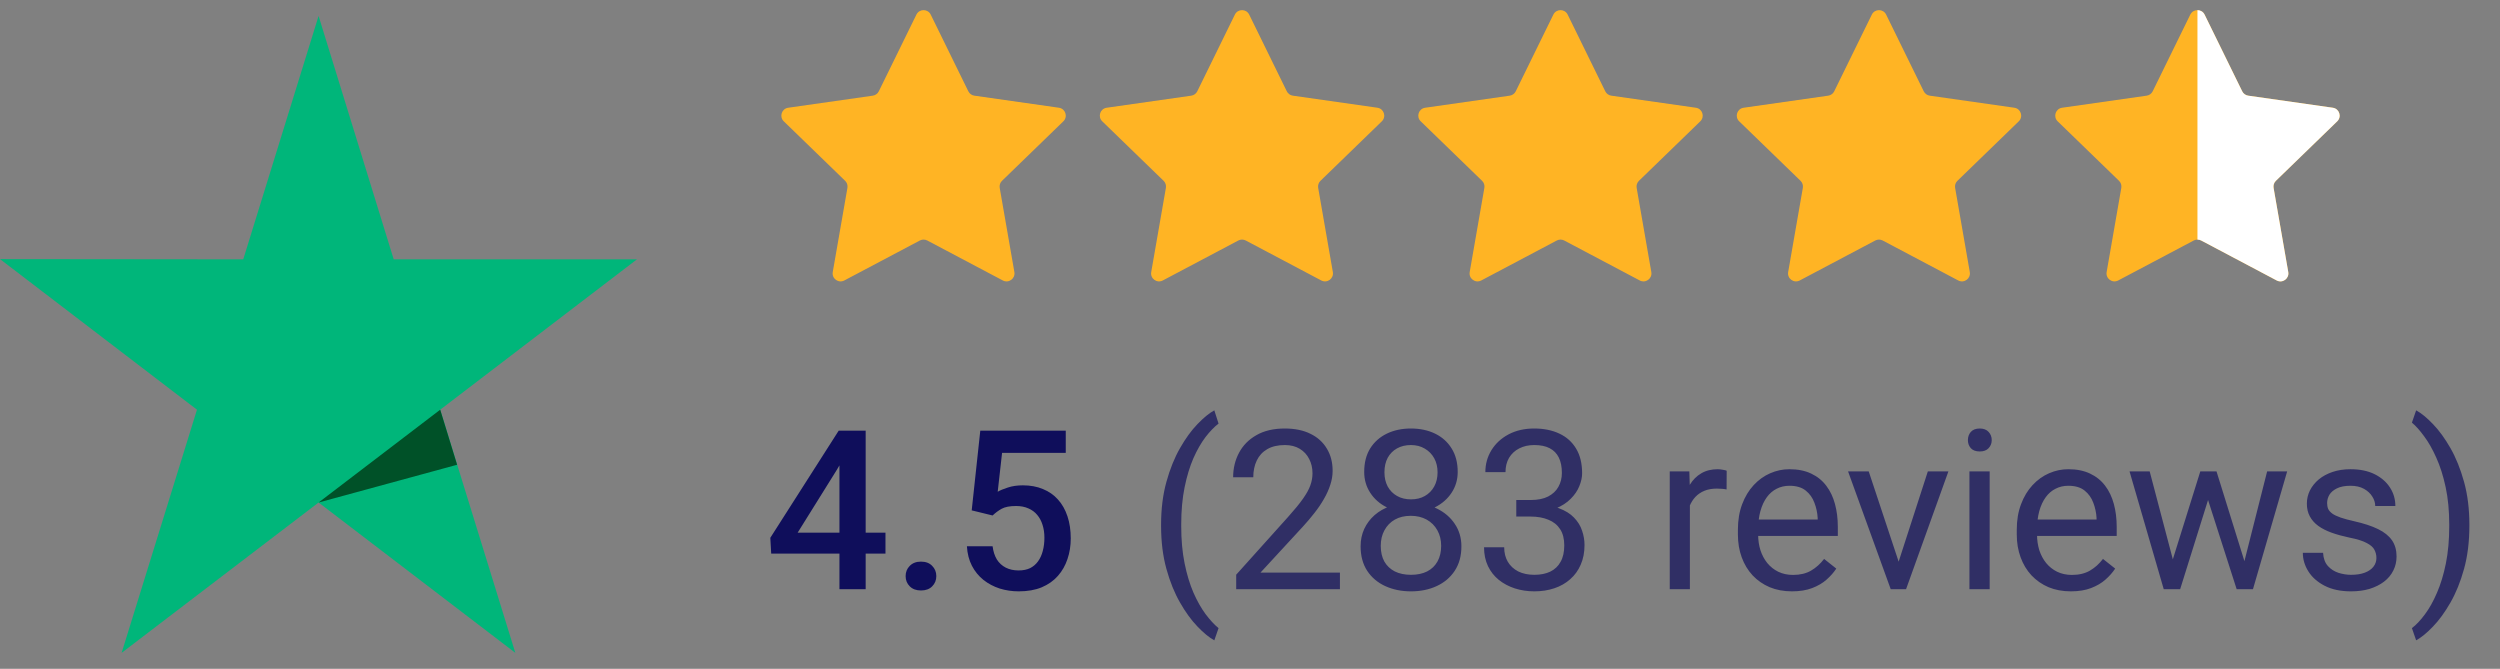<svg width="157" height="42" viewBox="0 0 157 42" fill="none" xmlns="http://www.w3.org/2000/svg">
<rect x="0" y="0" width="157" height="42" fill="#808080" stroke="none"/>
<path d="M40 16.287H24.725L20.007 1L15.275 16.287L0 16.271L12.37 25.729L7.637 41L20.007 31.558L32.363 41L27.645 25.729L40 16.287Z" fill="#00B67A"/>
<path d="M28.706 29.186L27.645 25.729L20.007 31.558L28.706 29.186Z" fill="#005128"/>
<path d="M57.551 0.916C57.734 0.543 58.266 0.543 58.449 0.916L60.811 5.734C60.884 5.882 61.025 5.985 61.189 6.008L66.501 6.766C66.912 6.825 67.077 7.33 66.778 7.62L62.926 11.355C62.807 11.47 62.753 11.636 62.782 11.8L63.703 17.085C63.774 17.495 63.344 17.808 62.976 17.613L58.234 15.104C58.088 15.026 57.912 15.026 57.766 15.104L53.024 17.613C52.656 17.808 52.226 17.495 52.297 17.085L53.218 11.8C53.247 11.636 53.193 11.47 53.074 11.355L49.222 7.62C48.923 7.33 49.088 6.825 49.499 6.766L54.811 6.008C54.975 5.985 55.116 5.882 55.189 5.734L57.551 0.916Z" fill="#FFB424"/>
<path d="M77.551 0.916C77.734 0.543 78.266 0.543 78.449 0.916L80.811 5.734C80.884 5.882 81.025 5.985 81.189 6.008L86.501 6.766C86.912 6.825 87.077 7.33 86.778 7.62L82.926 11.355C82.807 11.47 82.753 11.636 82.782 11.8L83.703 17.085C83.774 17.495 83.344 17.808 82.976 17.613L78.234 15.104C78.088 15.026 77.912 15.026 77.766 15.104L73.024 17.613C72.656 17.808 72.226 17.495 72.297 17.085L73.218 11.8C73.247 11.636 73.193 11.47 73.074 11.355L69.222 7.62C68.923 7.33 69.088 6.825 69.499 6.766L74.811 6.008C74.975 5.985 75.116 5.882 75.189 5.734L77.551 0.916Z" fill="#FFB424"/>
<path d="M97.551 0.916C97.734 0.543 98.266 0.543 98.449 0.916L100.811 5.734C100.884 5.882 101.025 5.985 101.189 6.008L106.501 6.766C106.912 6.825 107.077 7.33 106.778 7.62L102.926 11.355C102.807 11.47 102.753 11.636 102.782 11.8L103.703 17.085C103.774 17.495 103.344 17.808 102.976 17.613L98.234 15.104C98.088 15.026 97.912 15.026 97.766 15.104L93.024 17.613C92.656 17.808 92.226 17.495 92.297 17.085L93.218 11.8C93.247 11.636 93.193 11.47 93.074 11.355L89.222 7.62C88.923 7.33 89.088 6.825 89.499 6.766L94.811 6.008C94.975 5.985 95.116 5.882 95.189 5.734L97.551 0.916Z" fill="#FFB424"/>
<path d="M117.551 0.916C117.734 0.543 118.266 0.543 118.449 0.916L120.811 5.734C120.884 5.882 121.025 5.985 121.189 6.008L126.501 6.766C126.912 6.825 127.077 7.33 126.778 7.62L122.926 11.355C122.807 11.47 122.753 11.636 122.782 11.8L123.703 17.085C123.774 17.495 123.344 17.808 122.976 17.613L118.234 15.104C118.088 15.026 117.912 15.026 117.766 15.104L113.024 17.613C112.656 17.808 112.226 17.495 112.297 17.085L113.218 11.8C113.247 11.636 113.193 11.47 113.074 11.355L109.222 7.62C108.923 7.33 109.088 6.825 109.499 6.766L114.811 6.008C114.975 5.985 115.116 5.882 115.189 5.734L117.551 0.916Z" fill="#FFB424"/>
<path d="M137.551 0.916C137.734 0.543 138.266 0.543 138.449 0.916L140.811 5.734C140.884 5.882 141.025 5.985 141.189 6.008L146.501 6.766C146.912 6.825 147.077 7.33 146.778 7.62L142.926 11.355C142.807 11.47 142.753 11.636 142.782 11.8L143.703 17.085C143.774 17.495 143.344 17.808 142.976 17.613L138.234 15.104C138.088 15.026 137.912 15.026 137.766 15.104L133.024 17.613C132.656 17.808 132.226 17.495 132.297 17.085L133.218 11.8C133.247 11.636 133.193 11.47 133.074 11.355L129.222 7.62C128.923 7.33 129.088 6.825 129.499 6.766L134.811 6.008C134.975 5.985 135.116 5.882 135.189 5.734L137.551 0.916Z" fill="#FFB424"/>
<g clip-path="url(#clip0_31252_252)">
<path d="M137.551 0.916C137.734 0.543 138.266 0.543 138.449 0.916L140.811 5.734C140.884 5.882 141.025 5.985 141.189 6.008L146.501 6.766C146.912 6.825 147.077 7.33 146.778 7.62L142.926 11.355C142.807 11.47 142.753 11.636 142.782 11.8L143.703 17.085C143.774 17.495 143.344 17.808 142.976 17.613L138.234 15.104C138.088 15.026 137.912 15.026 137.766 15.104L133.024 17.613C132.656 17.808 132.226 17.495 132.297 17.085L133.218 11.8C133.247 11.636 133.193 11.47 133.074 11.355L129.222 7.62C128.923 7.33 129.088 6.825 129.499 6.766L134.811 6.008C134.975 5.985 135.116 5.882 135.189 5.734L137.551 0.916Z" fill="white"/>
</g>
<path d="M55.608 33.452V34.765H48.431L48.376 33.773L52.669 27.047H53.988L52.56 29.494L50.092 33.452H55.608ZM54.364 27.047V37H52.717V27.047H54.364ZM56.873 36.18C56.873 35.925 56.96 35.71 57.133 35.537C57.306 35.359 57.541 35.27 57.837 35.27C58.138 35.27 58.372 35.359 58.541 35.537C58.714 35.71 58.801 35.925 58.801 36.18C58.801 36.435 58.714 36.649 58.541 36.822C58.372 36.995 58.138 37.082 57.837 37.082C57.541 37.082 57.306 36.995 57.133 36.822C56.96 36.649 56.873 36.435 56.873 36.18ZM62.335 32.372L61.023 32.051L61.562 27.047H66.929V28.441H62.93L62.656 30.882C62.811 30.791 63.025 30.702 63.299 30.615C63.572 30.524 63.884 30.479 64.235 30.479C64.705 30.479 65.124 30.556 65.493 30.711C65.867 30.861 66.184 31.082 66.443 31.374C66.703 31.661 66.901 32.012 67.038 32.427C67.175 32.837 67.243 33.3 67.243 33.815C67.243 34.275 67.175 34.705 67.038 35.106C66.906 35.508 66.705 35.861 66.436 36.166C66.168 36.471 65.828 36.711 65.418 36.884C65.012 37.052 64.532 37.137 63.976 37.137C63.561 37.137 63.162 37.078 62.779 36.959C62.401 36.836 62.062 36.656 61.761 36.419C61.46 36.177 61.218 35.881 61.036 35.53C60.854 35.175 60.749 34.767 60.722 34.307H62.335C62.376 34.63 62.465 34.906 62.602 35.134C62.743 35.357 62.93 35.528 63.162 35.647C63.395 35.765 63.663 35.824 63.969 35.824C64.247 35.824 64.486 35.776 64.686 35.681C64.887 35.58 65.053 35.439 65.186 35.257C65.322 35.07 65.422 34.851 65.486 34.601C65.555 34.35 65.589 34.072 65.589 33.767C65.589 33.475 65.55 33.208 65.473 32.967C65.4 32.725 65.288 32.516 65.138 32.338C64.992 32.16 64.807 32.023 64.584 31.928C64.361 31.828 64.103 31.777 63.812 31.777C63.42 31.777 63.119 31.834 62.909 31.948C62.704 32.062 62.513 32.203 62.335 32.372Z" fill="#0F0E5B"/>
<path opacity="0.7" d="M72.916 33.022V32.953C72.916 31.96 73.028 31.062 73.251 30.26C73.474 29.453 73.759 28.747 74.106 28.141C74.452 27.535 74.816 27.033 75.199 26.637C75.582 26.236 75.935 25.946 76.259 25.769L76.525 26.602C76.257 26.808 75.983 27.09 75.705 27.45C75.432 27.81 75.179 28.252 74.946 28.776C74.718 29.3 74.534 29.909 74.393 30.602C74.251 31.294 74.181 32.074 74.181 32.94V33.035C74.181 33.901 74.251 34.683 74.393 35.38C74.534 36.073 74.718 36.683 74.946 37.212C75.179 37.741 75.432 38.19 75.705 38.559C75.983 38.932 76.257 39.228 76.525 39.447L76.259 40.213C75.935 40.035 75.582 39.746 75.199 39.345C74.816 38.948 74.452 38.447 74.106 37.841C73.759 37.239 73.474 36.535 73.251 35.728C73.028 34.922 72.916 34.02 72.916 33.022ZM84.147 35.961V37H77.633V36.091L80.894 32.461C81.295 32.014 81.605 31.636 81.823 31.326C82.046 31.012 82.201 30.731 82.288 30.485C82.379 30.235 82.425 29.98 82.425 29.72C82.425 29.392 82.356 29.095 82.22 28.831C82.088 28.562 81.892 28.348 81.632 28.189C81.372 28.029 81.058 27.949 80.689 27.949C80.246 27.949 79.877 28.036 79.581 28.209C79.289 28.378 79.071 28.615 78.925 28.92C78.779 29.225 78.706 29.576 78.706 29.973H77.441C77.441 29.412 77.564 28.899 77.811 28.435C78.057 27.97 78.421 27.601 78.904 27.327C79.387 27.049 79.982 26.91 80.689 26.91C81.317 26.91 81.855 27.022 82.302 27.245C82.748 27.464 83.09 27.774 83.327 28.175C83.569 28.571 83.689 29.036 83.689 29.569C83.689 29.861 83.639 30.157 83.539 30.458C83.443 30.754 83.309 31.05 83.136 31.347C82.967 31.643 82.769 31.935 82.541 32.222C82.318 32.509 82.079 32.791 81.823 33.069L79.157 35.961H84.147ZM91.776 34.307C91.776 34.913 91.635 35.428 91.353 35.852C91.075 36.271 90.696 36.59 90.218 36.809C89.744 37.027 89.208 37.137 88.611 37.137C88.014 37.137 87.477 37.027 86.998 36.809C86.519 36.59 86.141 36.271 85.863 35.852C85.585 35.428 85.446 34.913 85.446 34.307C85.446 33.91 85.522 33.548 85.672 33.22C85.827 32.887 86.043 32.598 86.321 32.352C86.604 32.105 86.936 31.916 87.319 31.784C87.707 31.648 88.133 31.579 88.598 31.579C89.208 31.579 89.753 31.698 90.231 31.935C90.71 32.167 91.086 32.488 91.359 32.898C91.637 33.309 91.776 33.778 91.776 34.307ZM90.505 34.279C90.505 33.91 90.425 33.584 90.266 33.302C90.106 33.015 89.883 32.791 89.596 32.632C89.309 32.472 88.976 32.393 88.598 32.393C88.21 32.393 87.875 32.472 87.593 32.632C87.315 32.791 87.098 33.015 86.943 33.302C86.788 33.584 86.711 33.91 86.711 34.279C86.711 34.662 86.786 34.99 86.936 35.264C87.091 35.533 87.31 35.74 87.593 35.886C87.88 36.027 88.219 36.098 88.611 36.098C89.003 36.098 89.341 36.027 89.623 35.886C89.906 35.74 90.122 35.533 90.272 35.264C90.427 34.99 90.505 34.662 90.505 34.279ZM91.544 29.638C91.544 30.121 91.416 30.556 91.161 30.943C90.906 31.331 90.557 31.636 90.115 31.859C89.673 32.083 89.172 32.194 88.611 32.194C88.042 32.194 87.534 32.083 87.087 31.859C86.645 31.636 86.299 31.331 86.048 30.943C85.797 30.556 85.672 30.121 85.672 29.638C85.672 29.059 85.797 28.567 86.048 28.161C86.303 27.756 86.652 27.446 87.094 27.231C87.536 27.017 88.039 26.91 88.605 26.91C89.174 26.91 89.68 27.017 90.122 27.231C90.564 27.446 90.91 27.756 91.161 28.161C91.416 28.567 91.544 29.059 91.544 29.638ZM90.279 29.658C90.279 29.326 90.209 29.032 90.067 28.776C89.926 28.521 89.73 28.321 89.48 28.175C89.229 28.024 88.937 27.949 88.605 27.949C88.272 27.949 87.98 28.02 87.73 28.161C87.483 28.298 87.29 28.494 87.148 28.749C87.012 29.004 86.943 29.307 86.943 29.658C86.943 30 87.012 30.299 87.148 30.554C87.29 30.809 87.486 31.007 87.736 31.148C87.987 31.29 88.279 31.36 88.611 31.36C88.944 31.36 89.233 31.29 89.48 31.148C89.73 31.007 89.926 30.809 90.067 30.554C90.209 30.299 90.279 30 90.279 29.658ZM95.222 31.401H96.124C96.566 31.401 96.931 31.328 97.218 31.183C97.509 31.032 97.726 30.829 97.867 30.574C98.013 30.314 98.086 30.023 98.086 29.699C98.086 29.316 98.022 28.995 97.894 28.735C97.767 28.476 97.576 28.28 97.32 28.148C97.065 28.015 96.742 27.949 96.35 27.949C95.994 27.949 95.68 28.02 95.406 28.161C95.137 28.298 94.925 28.494 94.77 28.749C94.62 29.004 94.545 29.305 94.545 29.651H93.28C93.28 29.145 93.408 28.685 93.663 28.27C93.918 27.856 94.276 27.525 94.736 27.279C95.201 27.033 95.739 26.91 96.35 26.91C96.951 26.91 97.478 27.017 97.929 27.231C98.38 27.441 98.731 27.756 98.981 28.175C99.232 28.59 99.357 29.107 99.357 29.727C99.357 29.977 99.298 30.246 99.18 30.533C99.066 30.816 98.886 31.08 98.64 31.326C98.398 31.572 98.084 31.775 97.696 31.935C97.309 32.09 96.844 32.167 96.302 32.167H95.222V31.401ZM95.222 32.44V31.682H96.302C96.935 31.682 97.459 31.757 97.874 31.907C98.289 32.058 98.615 32.258 98.852 32.509C99.093 32.759 99.262 33.035 99.357 33.336C99.458 33.632 99.508 33.928 99.508 34.225C99.508 34.69 99.428 35.102 99.269 35.462C99.114 35.822 98.893 36.127 98.606 36.378C98.323 36.629 97.99 36.818 97.607 36.945C97.225 37.073 96.808 37.137 96.356 37.137C95.924 37.137 95.516 37.075 95.133 36.952C94.755 36.829 94.42 36.651 94.128 36.419C93.836 36.182 93.608 35.893 93.444 35.551C93.28 35.204 93.198 34.81 93.198 34.368H94.463C94.463 34.715 94.538 35.018 94.689 35.277C94.843 35.537 95.062 35.74 95.345 35.886C95.632 36.027 95.969 36.098 96.356 36.098C96.744 36.098 97.076 36.032 97.355 35.899C97.637 35.763 97.853 35.558 98.004 35.284C98.159 35.011 98.236 34.667 98.236 34.252C98.236 33.837 98.15 33.498 97.977 33.233C97.803 32.965 97.557 32.766 97.238 32.639C96.924 32.507 96.552 32.44 96.124 32.44H95.222ZM106.125 30.766V37H104.86V29.604H106.091L106.125 30.766ZM108.436 29.562L108.429 30.738C108.324 30.715 108.224 30.702 108.128 30.697C108.037 30.688 107.932 30.684 107.813 30.684C107.522 30.684 107.264 30.729 107.041 30.82C106.818 30.912 106.629 31.039 106.474 31.203C106.319 31.367 106.196 31.563 106.104 31.791C106.018 32.014 105.961 32.26 105.934 32.529L105.578 32.734C105.578 32.288 105.621 31.869 105.708 31.477C105.799 31.085 105.938 30.738 106.125 30.438C106.312 30.132 106.549 29.895 106.836 29.727C107.128 29.553 107.474 29.467 107.875 29.467C107.966 29.467 108.071 29.478 108.189 29.501C108.308 29.519 108.39 29.54 108.436 29.562ZM112.537 37.137C112.022 37.137 111.555 37.05 111.136 36.877C110.721 36.699 110.363 36.451 110.062 36.132C109.766 35.813 109.538 35.435 109.379 34.997C109.219 34.56 109.14 34.081 109.14 33.562V33.274C109.14 32.673 109.229 32.137 109.406 31.668C109.584 31.194 109.826 30.793 110.131 30.465C110.436 30.137 110.783 29.888 111.17 29.72C111.557 29.551 111.958 29.467 112.373 29.467C112.902 29.467 113.357 29.558 113.74 29.74C114.128 29.922 114.444 30.178 114.69 30.506C114.937 30.829 115.119 31.212 115.237 31.654C115.356 32.092 115.415 32.57 115.415 33.09V33.657H109.892V32.625H114.15V32.529C114.132 32.201 114.064 31.882 113.945 31.572C113.831 31.262 113.649 31.007 113.398 30.807C113.148 30.606 112.806 30.506 112.373 30.506C112.086 30.506 111.822 30.567 111.58 30.69C111.339 30.809 111.131 30.987 110.958 31.224C110.785 31.461 110.65 31.75 110.555 32.092C110.459 32.434 110.411 32.828 110.411 33.274V33.562C110.411 33.912 110.459 34.243 110.555 34.553C110.655 34.858 110.799 35.127 110.985 35.359C111.177 35.592 111.407 35.774 111.676 35.906C111.949 36.038 112.259 36.105 112.605 36.105C113.052 36.105 113.43 36.013 113.74 35.831C114.05 35.649 114.321 35.405 114.554 35.1L115.319 35.708C115.16 35.95 114.957 36.18 114.711 36.398C114.465 36.617 114.162 36.795 113.802 36.932C113.446 37.068 113.025 37.137 112.537 37.137ZM119.045 35.858L121.068 29.604H122.36L119.701 37H118.854L119.045 35.858ZM117.356 29.604L119.441 35.893L119.585 37H118.737L116.058 29.604H117.356ZM124.951 29.604V37H123.68V29.604H124.951ZM123.584 27.642C123.584 27.436 123.646 27.263 123.769 27.122C123.896 26.981 124.083 26.91 124.329 26.91C124.571 26.91 124.755 26.981 124.883 27.122C125.015 27.263 125.081 27.436 125.081 27.642C125.081 27.838 125.015 28.006 124.883 28.148C124.755 28.284 124.571 28.352 124.329 28.352C124.083 28.352 123.896 28.284 123.769 28.148C123.646 28.006 123.584 27.838 123.584 27.642ZM130.051 37.137C129.536 37.137 129.069 37.05 128.649 36.877C128.235 36.699 127.877 36.451 127.576 36.132C127.28 35.813 127.052 35.435 126.893 34.997C126.733 34.56 126.653 34.081 126.653 33.562V33.274C126.653 32.673 126.742 32.137 126.92 31.668C127.098 31.194 127.339 30.793 127.645 30.465C127.95 30.137 128.296 29.888 128.684 29.72C129.071 29.551 129.472 29.467 129.887 29.467C130.415 29.467 130.871 29.558 131.254 29.74C131.641 29.922 131.958 30.178 132.204 30.506C132.45 30.829 132.632 31.212 132.751 31.654C132.869 32.092 132.929 32.57 132.929 33.09V33.657H127.405V32.625H131.664V32.529C131.646 32.201 131.577 31.882 131.459 31.572C131.345 31.262 131.163 31.007 130.912 30.807C130.661 30.606 130.32 30.506 129.887 30.506C129.6 30.506 129.335 30.567 129.094 30.69C128.852 30.809 128.645 30.987 128.472 31.224C128.299 31.461 128.164 31.75 128.068 32.092C127.973 32.434 127.925 32.828 127.925 33.274V33.562C127.925 33.912 127.973 34.243 128.068 34.553C128.169 34.858 128.312 35.127 128.499 35.359C128.69 35.592 128.921 35.774 129.189 35.906C129.463 36.038 129.773 36.105 130.119 36.105C130.566 36.105 130.944 36.013 131.254 35.831C131.564 35.649 131.835 35.405 132.067 35.1L132.833 35.708C132.674 35.95 132.471 36.18 132.225 36.398C131.979 36.617 131.675 36.795 131.315 36.932C130.96 37.068 130.538 37.137 130.051 37.137ZM136.278 35.688L138.179 29.604H139.013L138.849 30.814L136.914 37H136.101L136.278 35.688ZM135 29.604L136.62 35.756L136.736 37H135.882L133.735 29.604H135ZM140.831 35.708L142.376 29.604H143.634L141.487 37H140.64L140.831 35.708ZM139.197 29.604L141.057 35.585L141.269 37H140.462L138.473 30.8L138.309 29.604H139.197ZM149.239 35.038C149.239 34.856 149.198 34.687 149.116 34.532C149.039 34.373 148.877 34.229 148.631 34.102C148.389 33.969 148.025 33.855 147.537 33.76C147.127 33.673 146.756 33.571 146.423 33.452C146.095 33.334 145.814 33.19 145.582 33.022C145.354 32.853 145.179 32.655 145.056 32.427C144.933 32.199 144.871 31.932 144.871 31.627C144.871 31.335 144.935 31.06 145.062 30.8C145.195 30.54 145.379 30.31 145.616 30.109C145.858 29.909 146.147 29.752 146.484 29.638C146.822 29.524 147.198 29.467 147.612 29.467C148.205 29.467 148.711 29.572 149.13 29.781C149.549 29.991 149.87 30.271 150.094 30.622C150.317 30.968 150.429 31.354 150.429 31.777H149.164C149.164 31.572 149.103 31.374 148.979 31.183C148.861 30.987 148.686 30.825 148.453 30.697C148.225 30.57 147.945 30.506 147.612 30.506C147.261 30.506 146.977 30.561 146.758 30.67C146.544 30.775 146.386 30.909 146.286 31.073C146.19 31.237 146.143 31.41 146.143 31.593C146.143 31.73 146.165 31.852 146.211 31.962C146.261 32.067 146.348 32.165 146.471 32.256C146.594 32.342 146.767 32.425 146.99 32.502C147.214 32.579 147.498 32.657 147.845 32.734C148.451 32.871 148.95 33.035 149.342 33.227C149.734 33.418 150.025 33.653 150.217 33.931C150.408 34.209 150.504 34.546 150.504 34.942C150.504 35.266 150.436 35.562 150.299 35.831C150.167 36.1 149.973 36.332 149.718 36.528C149.467 36.72 149.166 36.87 148.815 36.98C148.469 37.084 148.079 37.137 147.646 37.137C146.995 37.137 146.443 37.02 145.992 36.788C145.541 36.556 145.199 36.255 144.967 35.886C144.734 35.517 144.618 35.127 144.618 34.717H145.89C145.908 35.063 146.008 35.339 146.19 35.544C146.373 35.745 146.596 35.888 146.86 35.975C147.125 36.057 147.387 36.098 147.646 36.098C147.993 36.098 148.282 36.052 148.515 35.961C148.752 35.87 148.932 35.745 149.055 35.585C149.178 35.425 149.239 35.243 149.239 35.038ZM155.077 32.953V33.022C155.077 34.02 154.965 34.922 154.742 35.728C154.519 36.535 154.234 37.239 153.888 37.841C153.541 38.447 153.177 38.948 152.794 39.345C152.411 39.746 152.058 40.035 151.734 40.213L151.468 39.447C151.737 39.242 152.008 38.955 152.281 38.586C152.555 38.221 152.808 37.77 153.04 37.232C153.272 36.699 153.459 36.084 153.601 35.387C153.742 34.685 153.812 33.901 153.812 33.035V32.94C153.812 32.074 153.737 31.292 153.587 30.595C153.437 29.893 153.241 29.275 152.999 28.742C152.762 28.209 152.507 27.76 152.233 27.395C151.965 27.026 151.709 26.741 151.468 26.541L151.734 25.769C152.058 25.946 152.411 26.236 152.794 26.637C153.177 27.033 153.541 27.535 153.888 28.141C154.234 28.747 154.519 29.453 154.742 30.26C154.965 31.062 155.077 31.96 155.077 32.953Z" fill="#0F0E5B"/>
<defs>
<clipPath id="clip0_31252_252">
<rect width="9" height="20" fill="white" transform="translate(138)"/>
</clipPath>
</defs>
</svg>
